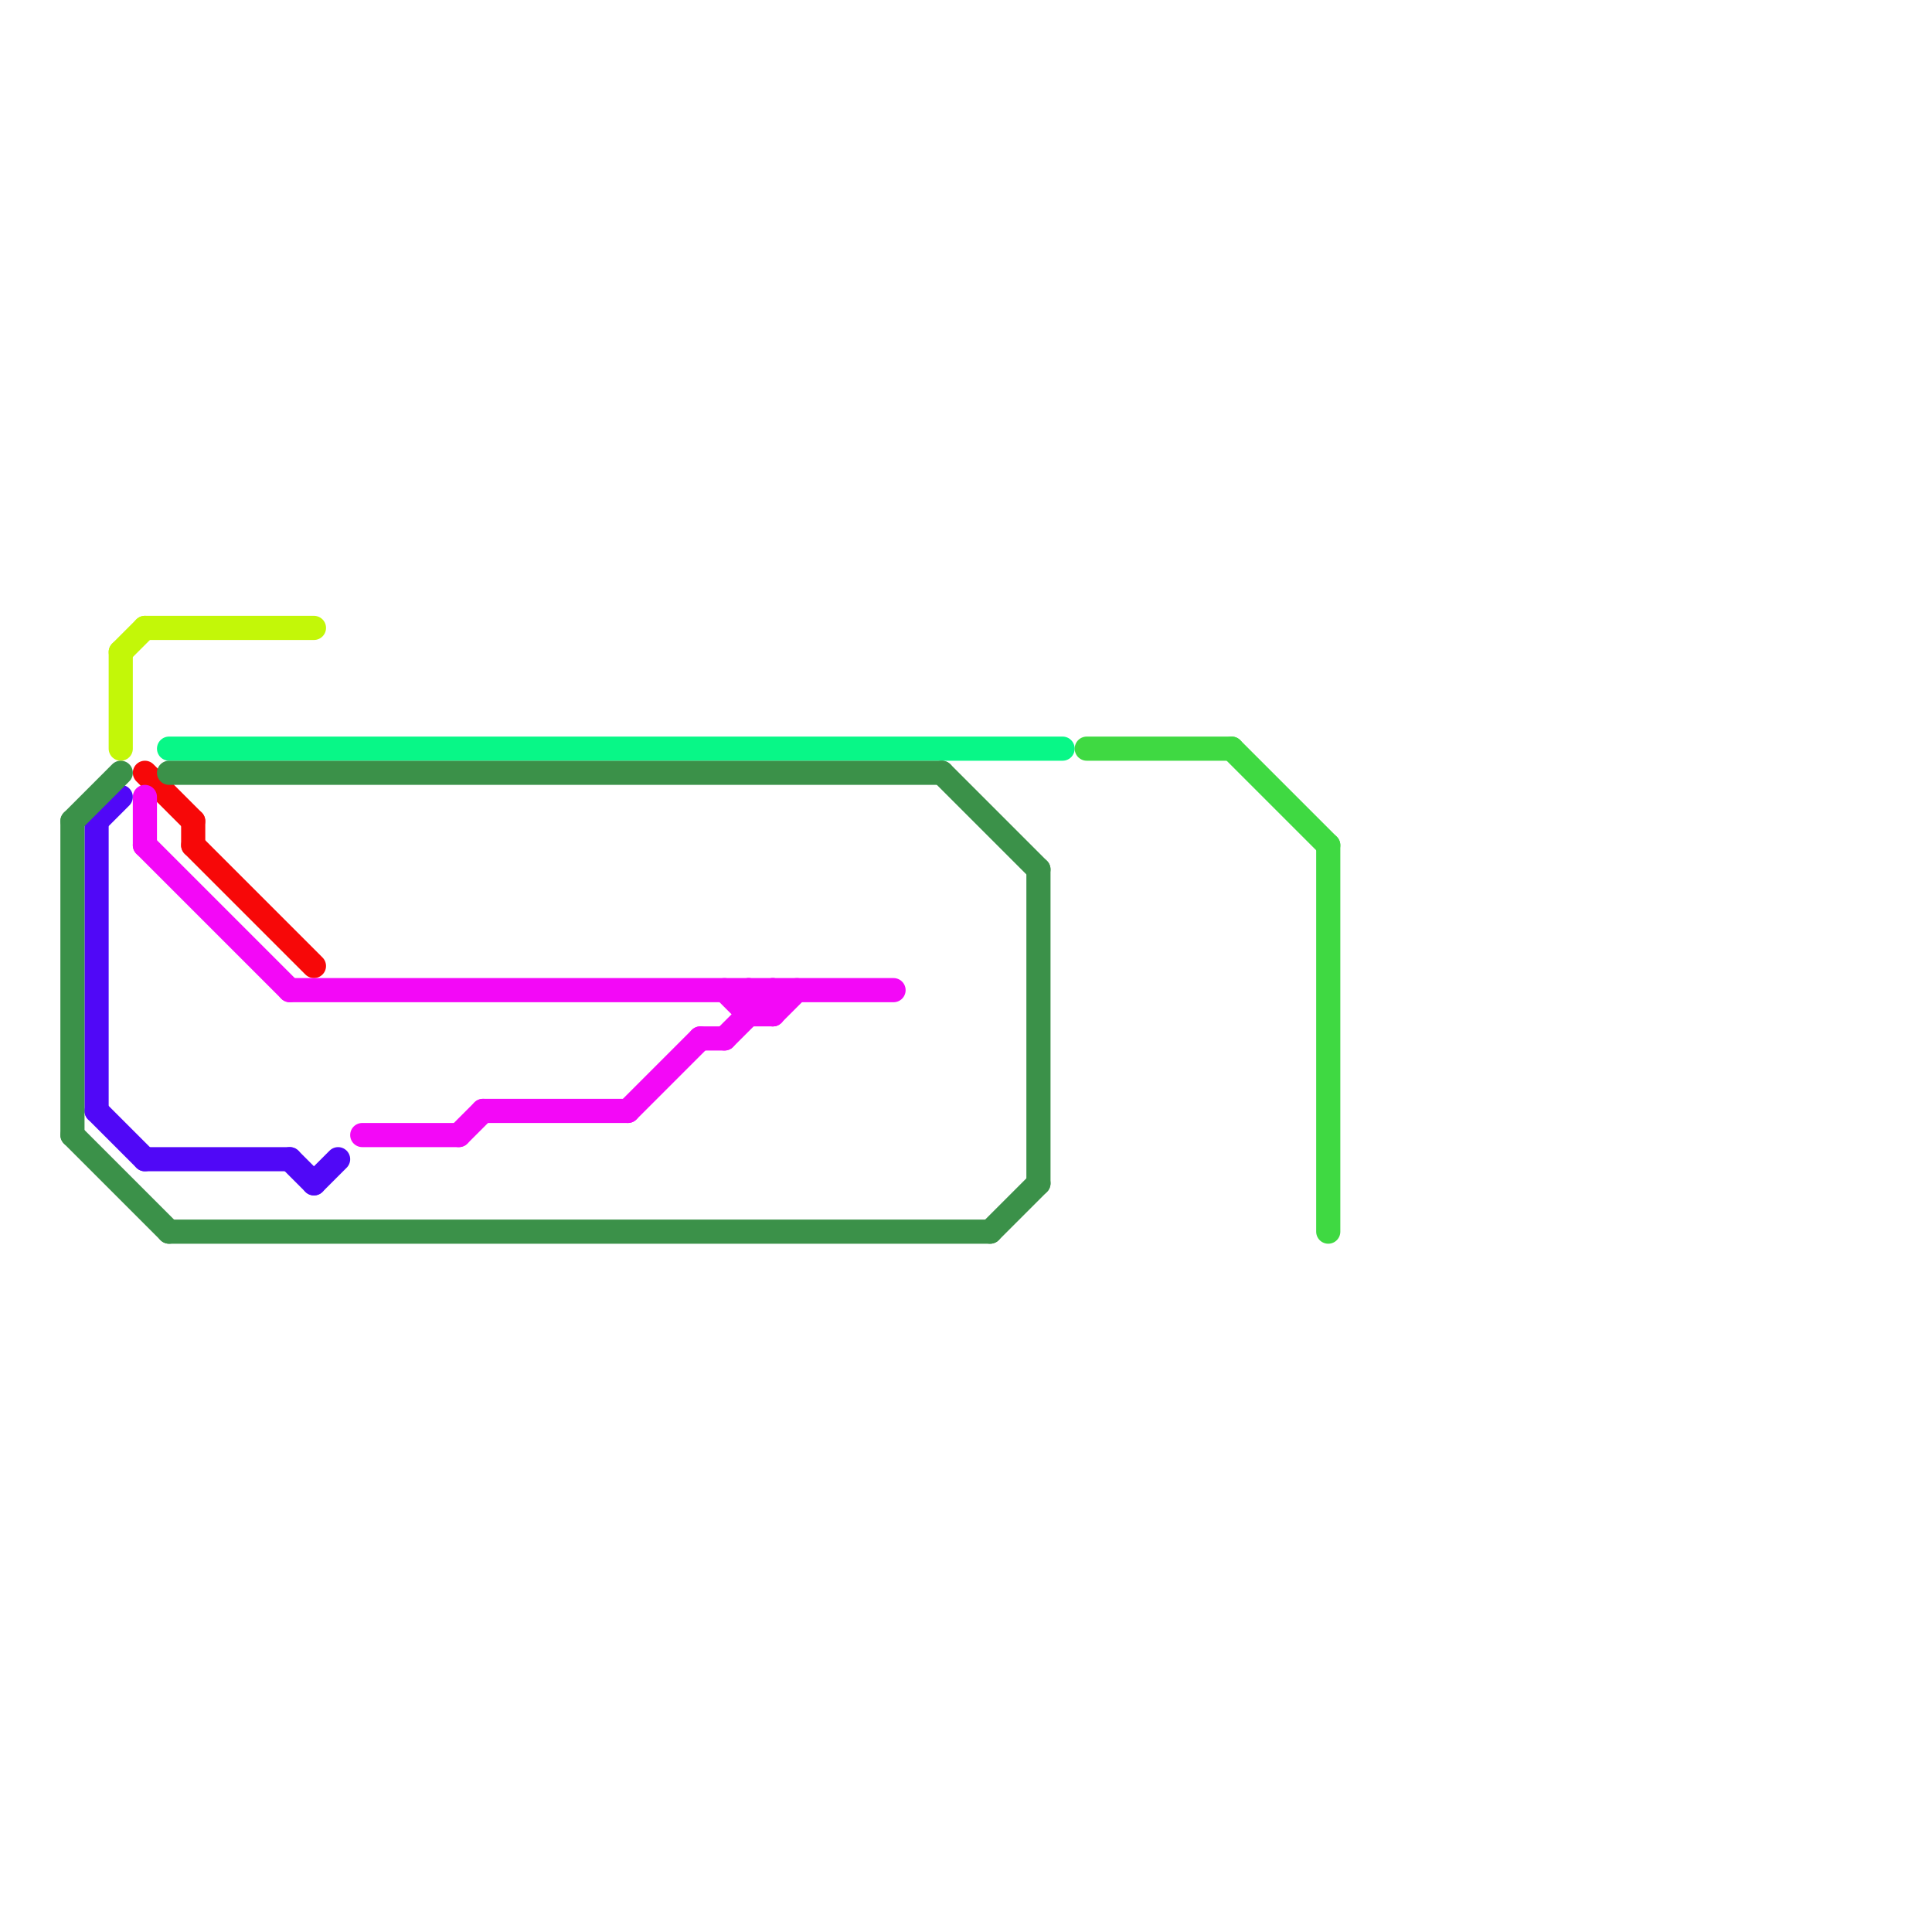 
<svg version="1.1" xmlns="http://www.w3.org/2000/svg" viewBox="0 0 80 80">
<style>text { font: 1px Helvetica; font-weight: 600; white-space: pre; dominant-baseline: central; } line { stroke-width: 1; fill: none; stroke-linecap: round; stroke-linejoin: round; } .c0 { stroke: #f70808 } .c1 { stroke: #08f787 } .c2 { stroke: #5008f7 } .c3 { stroke: #f308f7 } .c4 { stroke: #c3f708 } .c5 { stroke: #3b9149 } .c6 { stroke: #3fd942 } .w1 { stroke-width: 1; }</style><defs><g id="wm-xf"><circle r="1.2" fill="#000"/><circle r="0.9" fill="#fff"/><circle r="0.6" fill="#000"/><circle r="0.3" fill="#fff"/></g><g id="wm"><circle r="0.6" fill="#000"/><circle r="0.3" fill="#fff"/></g></defs><line class="c0 " x1="6" y1="32" x2="8" y2="34"/><line class="c0 " x1="8" y1="35" x2="13" y2="40"/><line class="c0 " x1="8" y1="34" x2="8" y2="35"/><line class="c1 " x1="7" y1="31" x2="44" y2="31"/><line class="c2 " x1="6" y1="48" x2="12" y2="48"/><line class="c2 " x1="12" y1="48" x2="13" y2="49"/><line class="c2 " x1="13" y1="49" x2="14" y2="48"/><line class="c2 " x1="4" y1="34" x2="4" y2="46"/><line class="c2 " x1="4" y1="34" x2="5" y2="33"/><line class="c2 " x1="4" y1="46" x2="6" y2="48"/><line class="c3 " x1="19" y1="47" x2="20" y2="46"/><line class="c3 " x1="31" y1="41" x2="31" y2="42"/><line class="c3 " x1="30" y1="43" x2="32" y2="41"/><line class="c3 " x1="30" y1="41" x2="31" y2="42"/><line class="c3 " x1="32" y1="42" x2="33" y2="41"/><line class="c3 " x1="6" y1="35" x2="12" y2="41"/><line class="c3 " x1="29" y1="43" x2="30" y2="43"/><line class="c3 " x1="12" y1="41" x2="37" y2="41"/><line class="c3 " x1="20" y1="46" x2="26" y2="46"/><line class="c3 " x1="32" y1="41" x2="32" y2="42"/><line class="c3 " x1="15" y1="47" x2="19" y2="47"/><line class="c3 " x1="26" y1="46" x2="29" y2="43"/><line class="c3 " x1="31" y1="41" x2="32" y2="42"/><line class="c3 " x1="6" y1="33" x2="6" y2="35"/><line class="c3 " x1="31" y1="42" x2="32" y2="42"/><line class="c4 " x1="6" y1="26" x2="13" y2="26"/><line class="c4 " x1="5" y1="27" x2="6" y2="26"/><line class="c4 " x1="5" y1="27" x2="5" y2="31"/><line class="c5 " x1="7" y1="32" x2="39" y2="32"/><line class="c5 " x1="39" y1="32" x2="43" y2="36"/><line class="c5 " x1="43" y1="36" x2="43" y2="49"/><line class="c5 " x1="3" y1="34" x2="3" y2="47"/><line class="c5 " x1="7" y1="51" x2="41" y2="51"/><line class="c5 " x1="3" y1="47" x2="7" y2="51"/><line class="c5 " x1="3" y1="34" x2="5" y2="32"/><line class="c5 " x1="41" y1="51" x2="43" y2="49"/><line class="c6 " x1="45" y1="31" x2="51" y2="31"/><line class="c6 " x1="55" y1="35" x2="55" y2="51"/><line class="c6 " x1="51" y1="31" x2="55" y2="35"/>
</svg>
